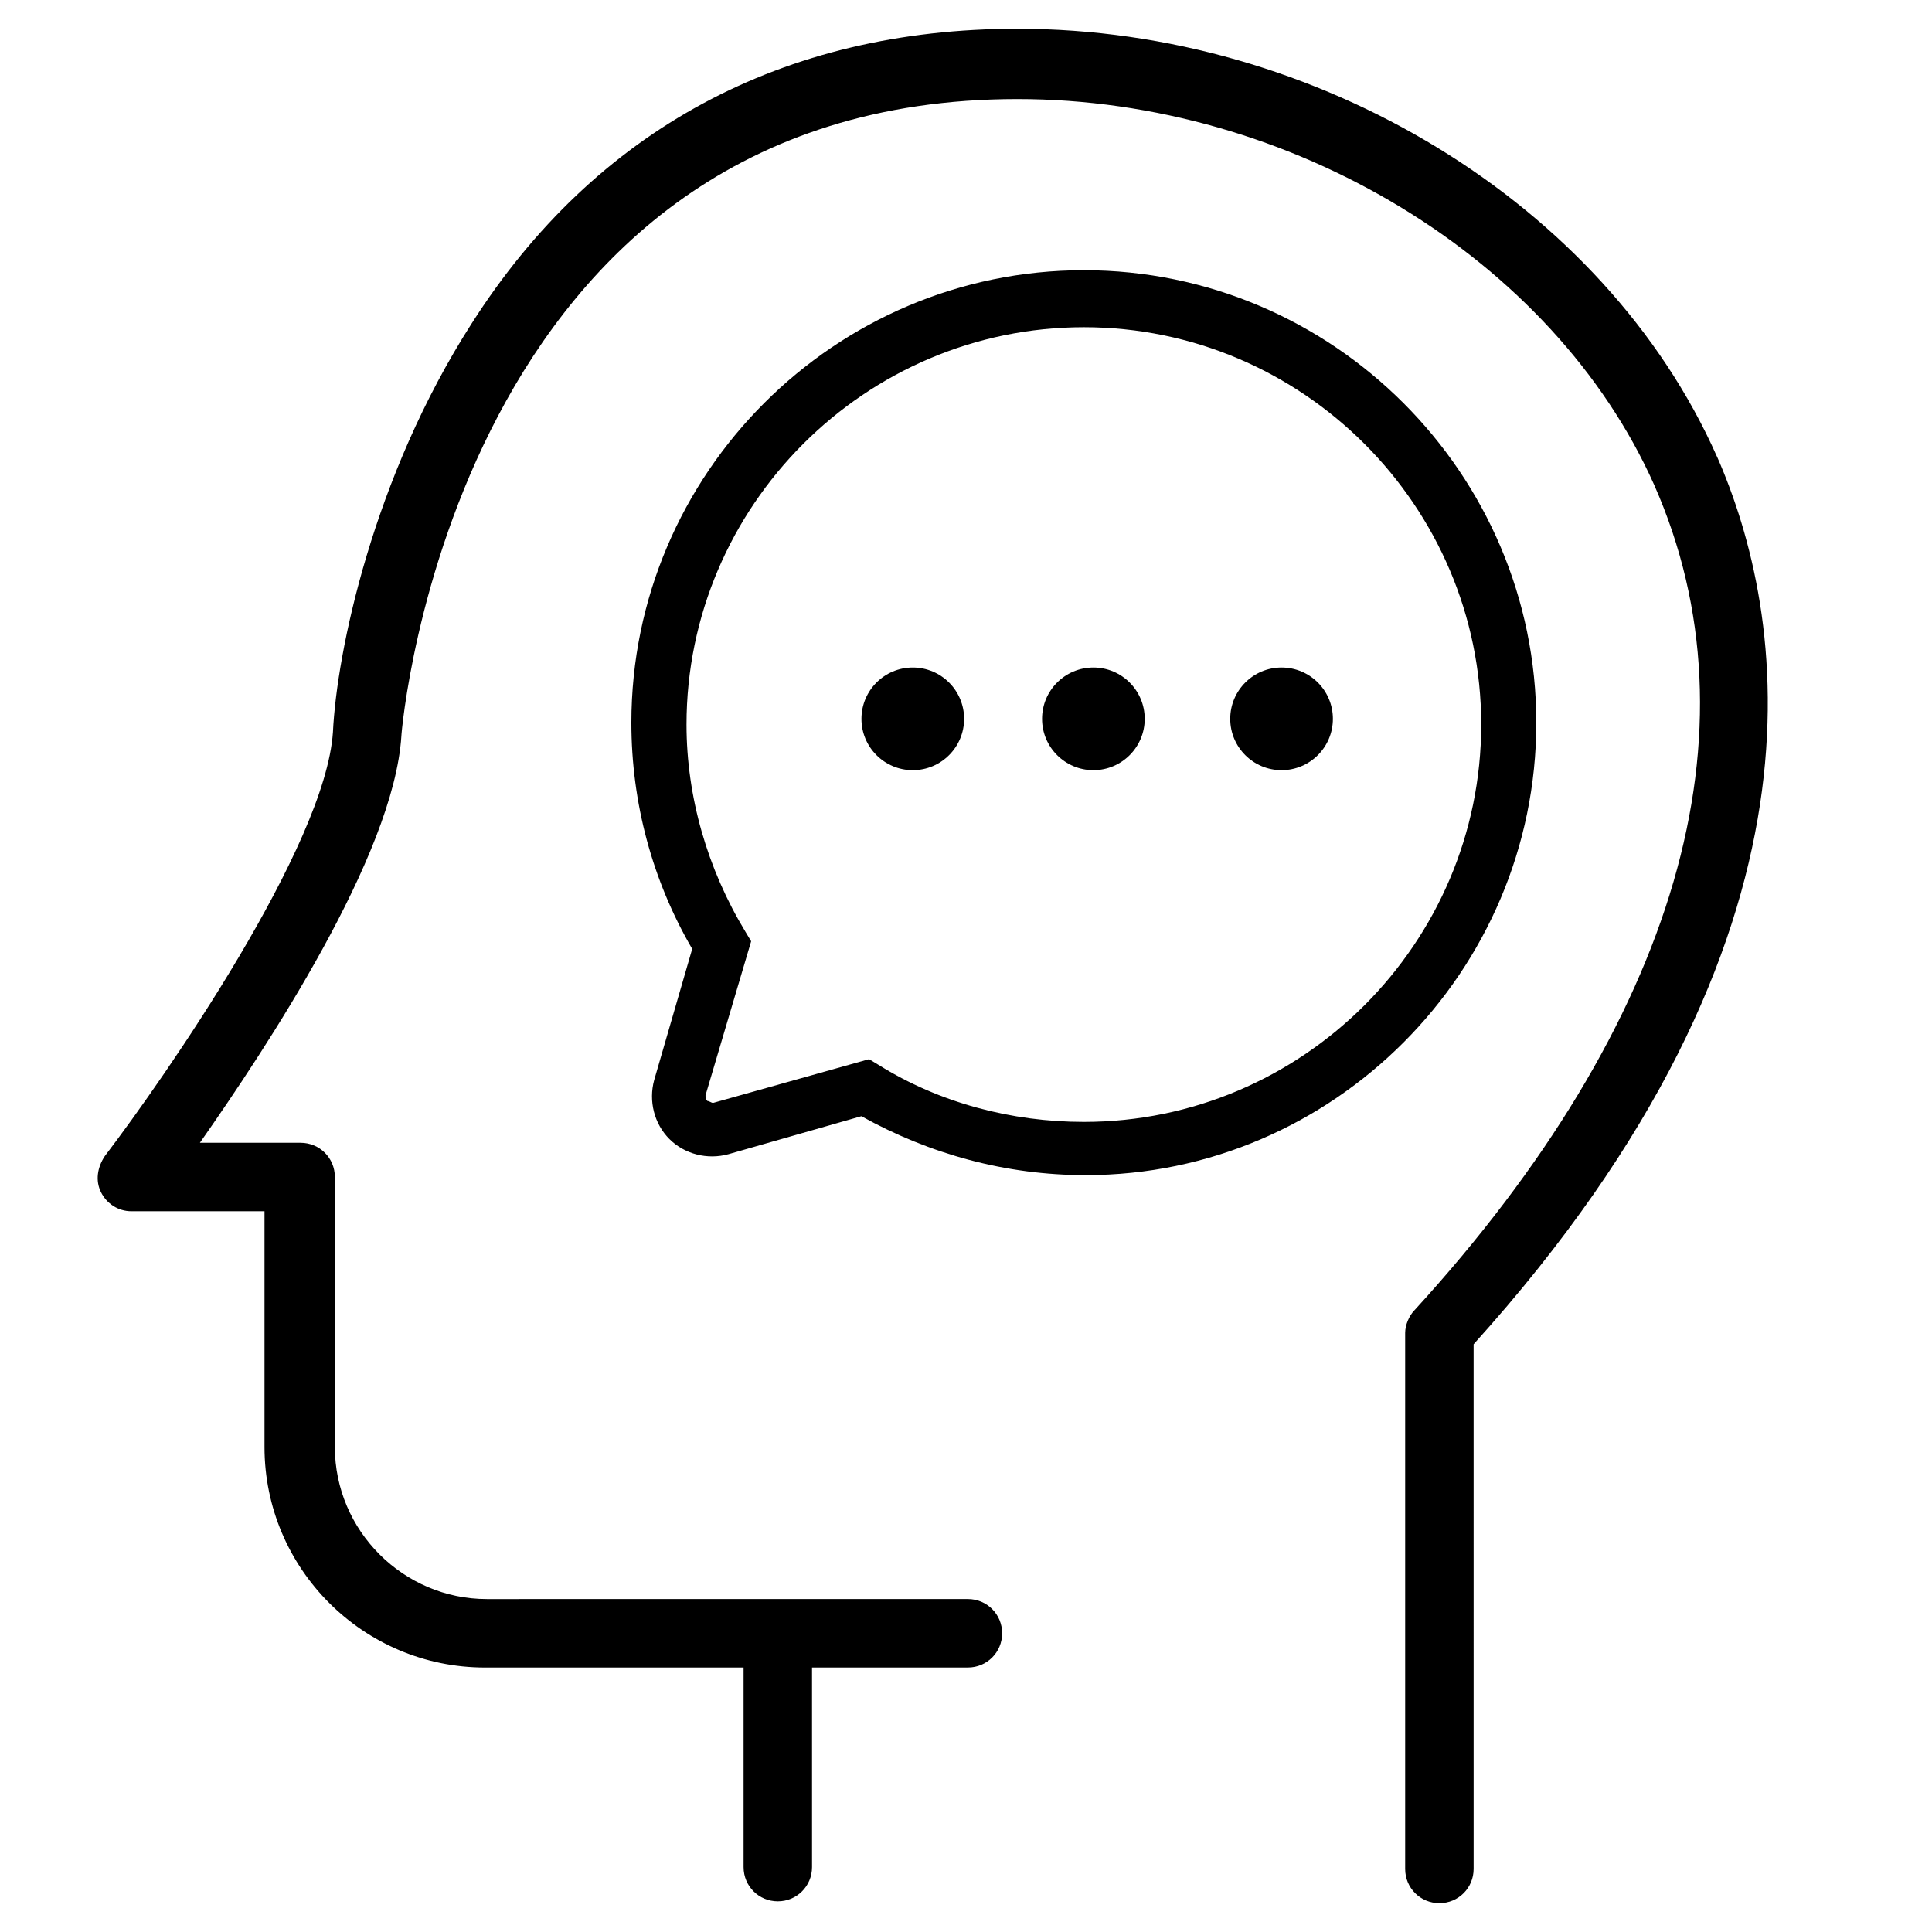 <?xml version="1.0" encoding="UTF-8"?>
<!-- Uploaded to: ICON Repo, www.iconrepo.com, Generator: ICON Repo Mixer Tools -->
<svg fill="#000000" width="800px" height="800px" version="1.1" viewBox="144 144 512 512" xmlns="http://www.w3.org/2000/svg">
 <g>
  <path d="m599 264.98c-29.727-67.004-105.8-113.36-185.4-113.36-61.969 0-111.85 26.703-144.59 78.09-26.199 40.809-35.77 87.16-36.777 108.32-2.016 30.23-44.336 91.191-60.457 112.35-2.016 3.023-2.519 6.551-1.008 9.574s4.535 5.039 8.062 5.039h35.266v62.473c0 32.242 26.199 58.441 58.441 58.441h68.52v52.898c0 5.039 4.031 9.07 9.07 9.07s9.07-4.031 9.07-9.07l-0.004-52.902h41.312c5.039 0 9.07-4.031 9.07-9.07 0-5.039-4.031-9.07-9.07-9.07l-127.46 0.004c-22.168 0-40.305-18.137-40.305-40.305v-71.539c0-5.039-4.031-9.07-9.07-9.07h-26.699c17.633-25.191 51.387-76.074 53.402-107.82 0-1.512 14.105-168.78 163.23-168.78 72.547 0 142.07 42.32 168.78 102.27 28.719 64.992 6.047 142.58-63.48 218.65-1.512 1.512-2.519 4.031-2.519 6.047v0.504 141.57c0 5.039 4.031 9.07 9.07 9.07 5.039 0 9.07-4.031 9.07-9.07l-0.004-139.05c98.242-108.82 82.625-193.97 64.488-235.28z"/>
  <path d="m447.36 334.5c0 7.512-6.09 13.602-13.602 13.602-7.512 0-13.602-6.09-13.602-13.602 0-7.512 6.09-13.602 13.602-13.602 7.512 0 13.602 6.09 13.602 13.602"/>
  <path d="m497.23 334.5c0 7.512-6.09 13.602-13.602 13.602-7.516 0-13.605-6.09-13.605-13.602 0-7.512 6.09-13.602 13.605-13.602 7.512 0 13.602 6.09 13.602 13.602"/>
  <path d="m399.5 334.5c0 7.512-6.09 13.602-13.605 13.602-7.512 0-13.602-6.09-13.602-13.602 0-7.512 6.09-13.602 13.602-13.602 7.516 0 13.605 6.09 13.605 13.602"/>
  <path d="m431.23 215.61c-66 0-119.91 53.906-119.91 119.91 0 21.16 5.543 41.816 16.121 59.953l-10.078 34.762c-1.512 5.543 0 11.586 4.031 15.617s10.078 5.543 15.617 4.031l35.266-10.078c18.137 10.078 38.289 15.617 59.449 15.617 65.5 0.004 119.41-53.902 119.41-119.9s-53.906-119.91-119.91-119.91zm-99.754 220.16c-0.504-0.504-0.504-1.008-0.504-1.512l12.09-40.809-1.512-2.519c-10.078-16.625-15.617-35.77-15.617-54.914 0-57.938 47.359-105.3 105.3-105.3s105.3 47.359 105.3 105.3-47.359 105.3-105.3 105.3c-19.145 0-38.289-5.039-54.41-15.113l-2.519-1.512-41.312 11.586c-0.504 0-1.008-0.504-1.512-0.504z"/>
 </g>
</svg>